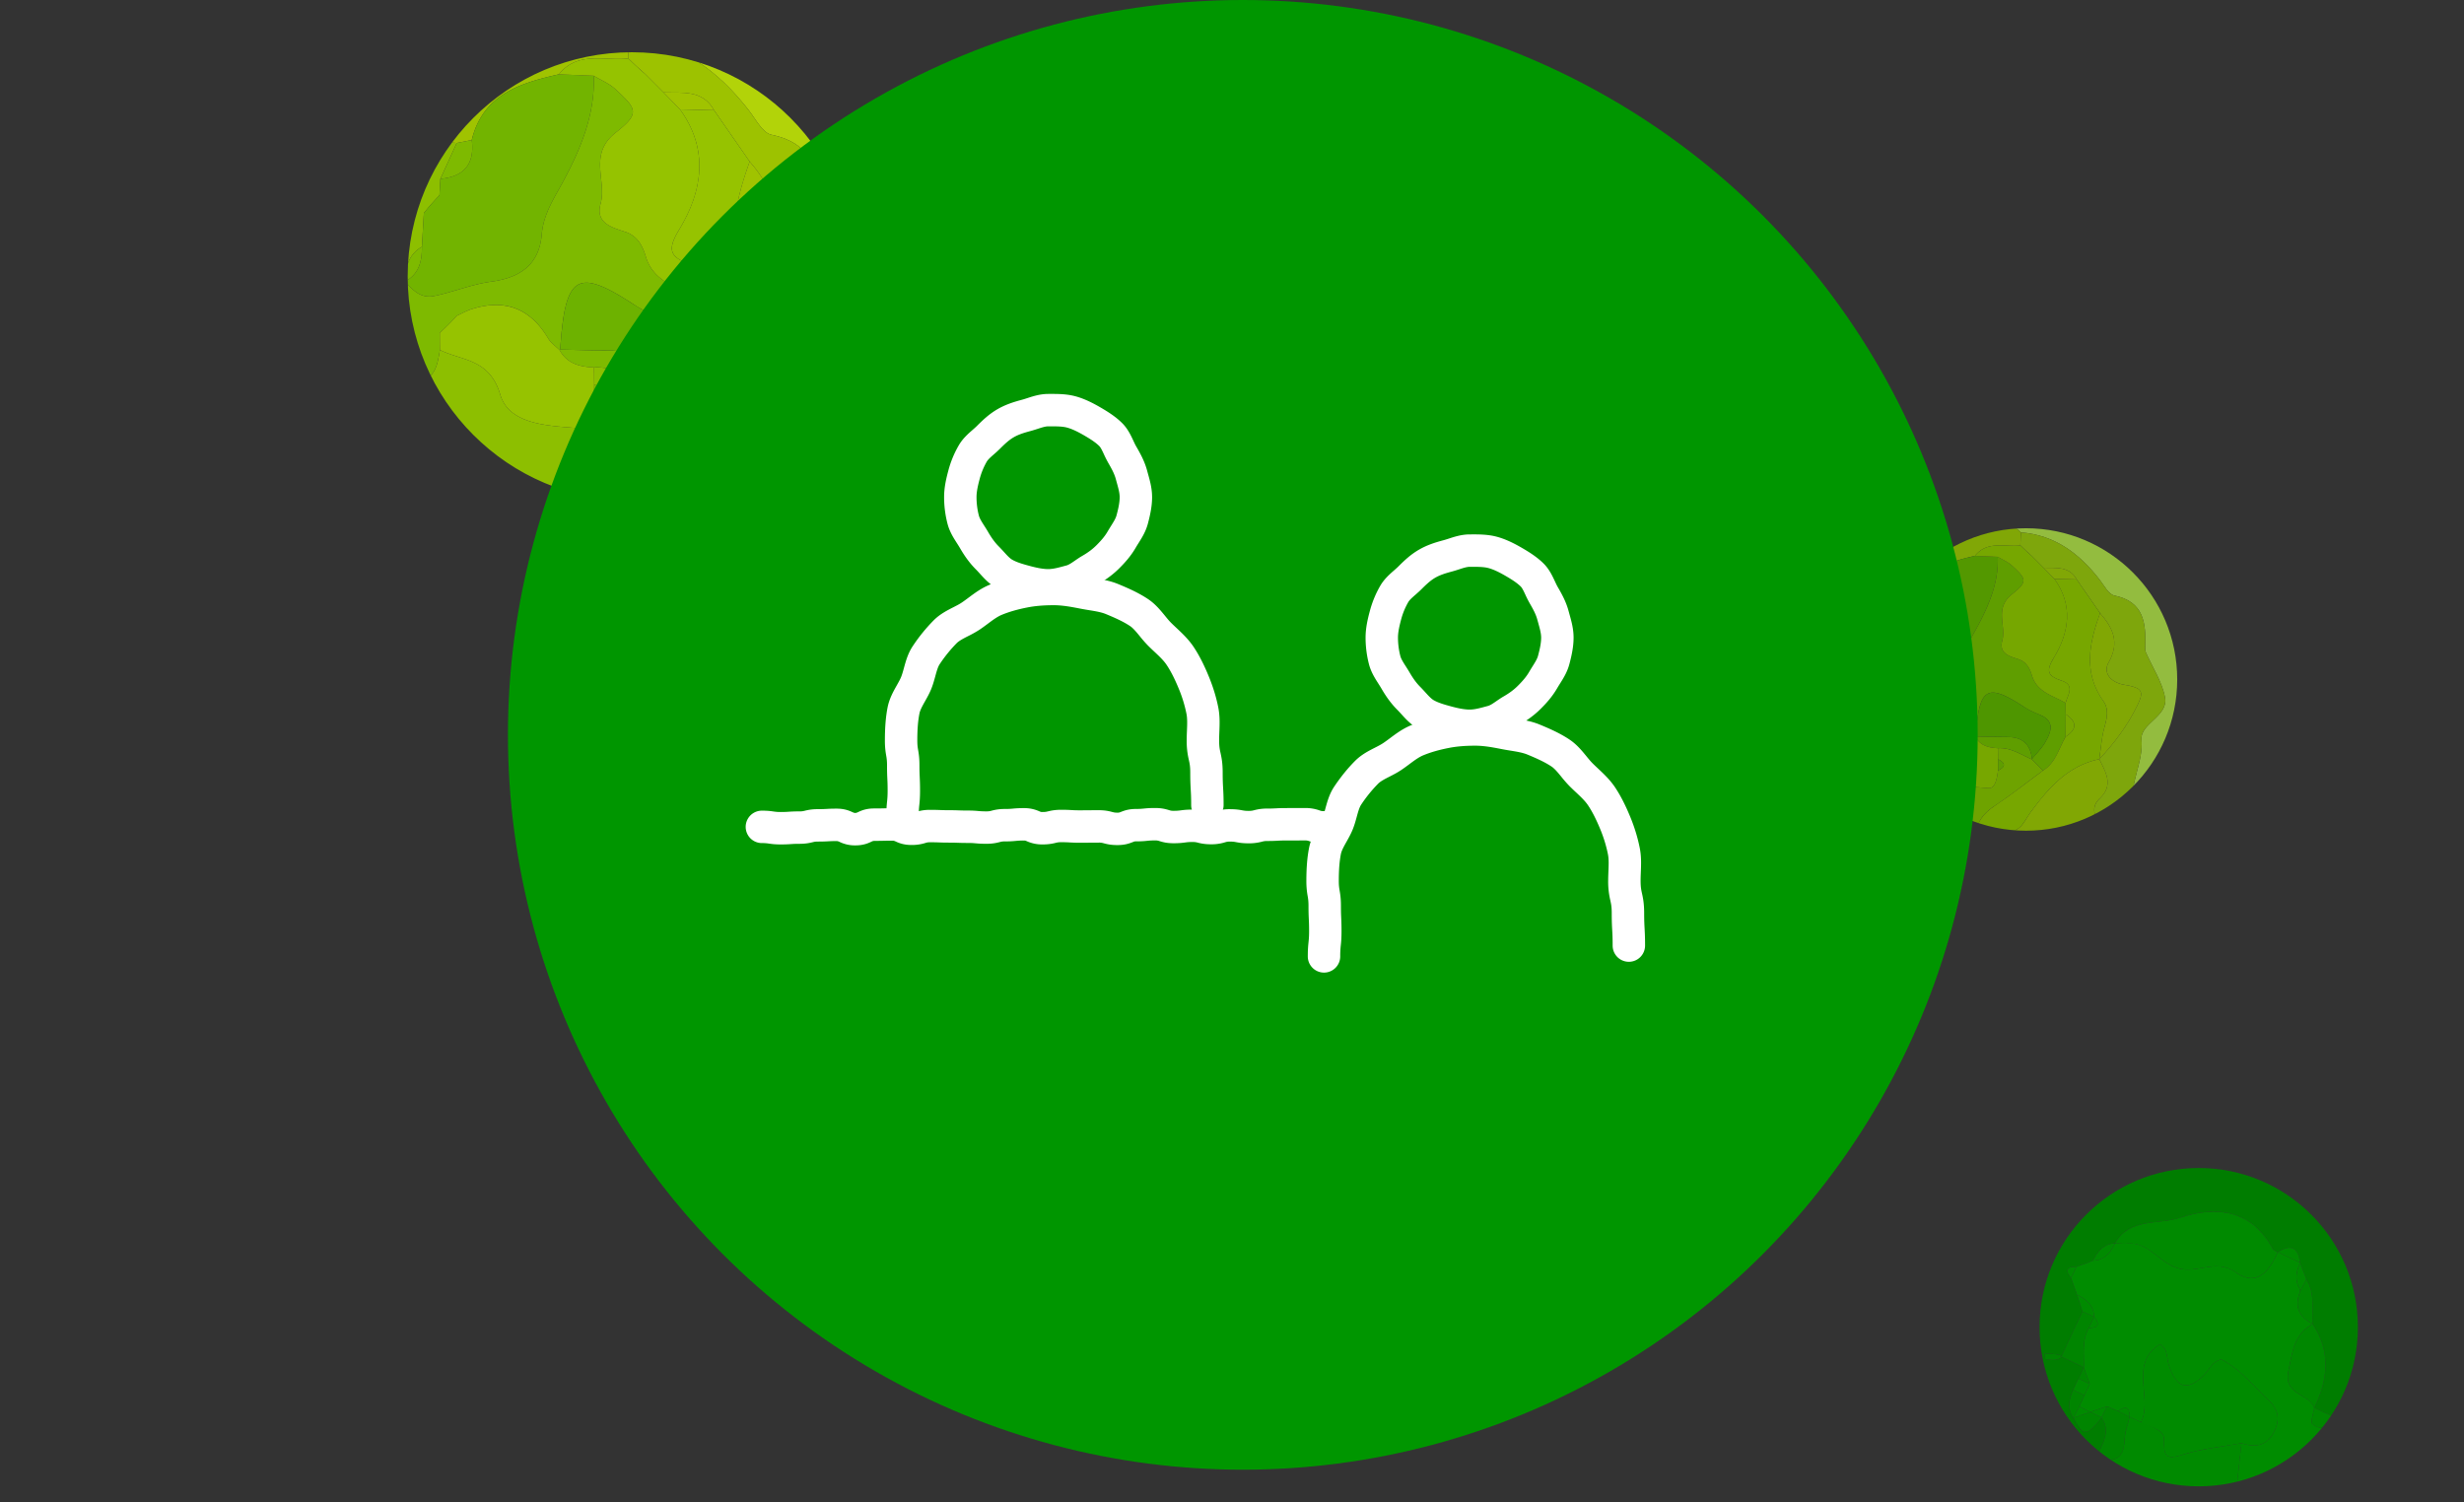 <svg id="_レイヤー_2" data-name="レイヤー 2" xmlns="http://www.w3.org/2000/svg" width="228" height="139.004" viewBox="0 0 228 139.004"><rect x="0" y="0" width="228" height="139.004" fill="#333333" stroke="none"/><defs><clipPath id="clippath"><circle class="cls-1" cx="58.468" cy="25.578" r="20.744"/></clipPath><clipPath id="clippath-1"><circle class="cls-1" cx="187.469" cy="62.876" r="13.994"/></clipPath><clipPath id="clippath-2"><circle class="cls-1" cx="203.453" cy="122.811" r="14.728"/></clipPath><style>.cls-1{fill:none}.cls-4{fill:#008c00}.cls-6{fill:#008a00}.cls-8{fill:#95c300}.cls-9{fill:#008700}.cls-10{fill:#7eba00}.cls-13{fill:#007d00}.cls-14{fill:#fff}.cls-15{fill:#a0c300}.cls-16{fill:#96c300}.cls-18{fill:#008500}.cls-19{fill:#5f9e00}.cls-20{fill:#77a700}.cls-25{fill:#81a706}.cls-28{fill:#76a700}</style></defs><g id="TOP"><g clip-path="url(#clippath)"><path class="cls-1" d="M52.836 46.177l.12-.043c-.034.006-.07.017-.103.025l-.017.018z"/><path d="M82.951 29.614c1.995-3.194-.33-6.575-1.487-9.755-.355-.983-.653-2.008-.795-3.039-.304-2.188-1.351-3.947-2.844-5.502-3.084-3.212-5.929-6.68-10.506-8.022-1.16-.34-2.078-1.507-3.106-2.295-2.289-.04-4.574-.113-6.86-.1-1.503.01-3.077-.146-4.295 1.07 1.651.74 3.736.077 5.146 1.593 4.806.375 8.255 3 11.097 6.659.636.817 1.267 2.078 2.085 2.246 4.18.87 4.454 3.88 4.357 7.212-.007.262-.023.552.077.782.928 2.134 2.302 4.176 2.713 6.4.481 2.622-3.51 3.675-3.317 5.893.281 3.271-1.674 6.072-1.196 9.238 5.744-2.093 6.252-8.087 8.931-12.38z" fill="#b2d309"/><path d="M51.803 46.478c.072-1.982 1.11-3.285 2.732-4.364 2.33-1.555 4.535-3.297 6.791-4.959l-1.59-1.58c-1.545-.67-2.97-1.69-4.771-1.571l.016 1.561c1.09.527 1.092 1.057 0 1.584-.146 1.025-.362 2.566-1.355 2.482-2.76-.236-6.494-.274-7.337-3.116-.99-3.332-3.5-3.11-5.583-4.13-.223 1.27-.378 2.685-2.004 2.844-.65.064-1.396-.365-2.017-.721-.232-.132.64-7.939.831-8.469h-.003c.013-1.306.275-2.489 1.529-3.203.058-1.038.12-2.079.18-3.12a20.37 20.37 0 011.44-1.638l.087-1.53h.003-.003l1.512-3.316-1.813-.168c-1.797 3.724-4.037 7.302-5.308 11.197-2.74 8.405-.604 13.302 4.542 17.517 3.058 2.505 6.22 4.706 10.24 5.298l1.881-.598zm.097-.028c.329-.071.64-.163.936-.273.007-.006.011-.013.016-.018-.315.073-.633.2-.952.291z" fill="#8dbf00"/><path d="M75.216 32.756c-.194-2.218 3.798-3.271 3.317-5.893-.411-2.224-1.785-4.267-2.713-6.4-.1-.23-.084-.52-.077-.782.097-3.333-.178-6.342-4.358-7.212-.817-.168-1.448-1.428-2.085-2.246-2.84-3.66-6.29-6.284-11.096-6.659l-.078 1.846h.003c-.003 0 .004-.013.004-.013.507.507 1.034.992 1.577 1.46.566.566 1.128 1.132 1.69 1.698 1.73.061 3.602-.285 4.675 1.645h-.003l3.297 4.752c1.816 2.091 2.812 4.121 1.183 7.011-.744 1.316.168 2.754 2.298 3.11 2.57.43 2.692.985 1.81 2.825-1.369 2.852-3.245 5.35-5.4 7.65.918 1.843 2.063 3.67.054 5.557-1.497 1.41-.401 2.822.055 4.225 1.975-.517 3.594-1.532 4.651-3.333v-.003c-.478-3.166 1.477-5.967 1.196-9.238z" fill="#9dc200"/><path class="cls-15" d="M69.314 41.105c2.008-1.887.864-3.714-.054-5.556 2.155-2.302 4.031-4.799 5.4-7.651.882-1.84.76-2.396-1.81-2.825-2.13-.356-3.042-1.794-2.299-3.11 1.63-2.89.634-4.92-1.183-7.011-1.503 4.199-2.418 8.352.472 12.415.79 1.11.517 2.38.15 3.676-.412 1.454-.502 2.998-.733 4.504-4.385.921-7.113 4.005-9.609 7.385-.455.62-.827 1.305-1.299 1.916-.76.986-2.563 1.377-5.02 1.258a1.605 1.605 0 00-.373.027c-.04.016-.08.03-.12.044-.296.11-.608.202-.936.273-.032.008-.064.021-.097.03v-.002c-.627.2-1.254.397-1.88.598 6.965 4.855 13.34 3.06 19.445-1.746-.455-1.403-1.551-2.815-.054-4.225zM42.261 13.232a51.75 51.75 0 001.39-.278c1.038-4.215 4.461-5.262 8.062-6.077.003-.001.007-.001.01-.003 1.744-2.185 4.215-1.212 6.403-1.464l.078-1.846c-1.41-1.516-3.495-.853-5.146-1.593-5.117 1.228-9.387 3.71-12.248 8.278l-.362 2.815c.605.055 1.209.113 1.814.168z"/><path d="M40.147 27.397c1.785-.366 3.504-1.093 5.298-1.332 2.693-.362 4.451-1.578 4.684-4.374.162-1.926 1.173-3.378 2.04-5.003 1.593-2.987 2.906-6.152 2.773-9.678-1.076-.042-2.15-.088-3.226-.13l.007-.006-.01.003c-3.601.815-7.024 1.862-8.062 6.077.281 2.206-.698 3.394-2.9 3.593l-.002.001-.088 1.53c-.507.52-.989 1.066-1.438 1.638a852.386 852.386 0 00-.181 3.12c.01 1.318-.259 2.498-1.53 3.203h.004c.666.866 1.497 1.59 2.631 1.357z" fill="#72b400"/><path class="cls-10" d="M64.51 32.388c.007-1.057.01-2.115.016-3.175-.01-.527-.02-1.057-.02-1.587-1.774-1.047-4.024-1.503-4.744-3.866-.31-1.028-.773-1.94-1.93-2.314-1.258-.407-2.748-.824-2.256-2.6.591-2.139-1.167-4.553 1.393-6.57 2.253-1.778 1.994-2.166-.023-4.025-.566-.52-1.328-.834-2.004-1.241.133 3.526-1.18 6.691-2.773 9.678-.867 1.626-1.878 3.077-2.04 5.004-.233 2.796-1.991 4.01-4.684 4.373-1.794.24-3.513.967-5.298 1.332-1.134.233-1.965-.492-2.63-1.358-.192.53-1.064 8.337-.832 8.469.621.356 1.368.785 2.017.72 1.626-.157 1.781-1.573 2.005-2.844a85.324 85.324 0 01-.013-1.583 19.549 19.549 0 001.57-1.578c.47-.213.918-.475 1.407-.627q4.59-1.455 7.056 2.725c.249.423.701.724 1.06 1.083.692 1.26 1.881 1.538 3.178 1.6 1.8-.12 3.226.902 4.77 1.57l1.591 1.581c1.794-1.102 2.218-3.112 3.184-4.767zm-8.188.041c-1.496.007-2.99-.051-4.486-.08.462-6.98 1.568-7.622 6.946-4.086.643.423 1.374.734 2.092 1.028 2.169.889 1.603 2.388.795 3.82-.498.883-1.257 1.613-1.9 2.412-.224-2.063-1.349-3.097-3.447-3.094z"/><path class="cls-16" d="M62.842 21.252c-1.212 1.99-.763 2.595 1.148 3.245 1.904.646.795 2.004.517 3.129 0 .53.01 1.06.02 1.587 1.619 1.067 1.603 2.127-.017 3.174-.966 1.655-1.39 3.666-3.184 4.768-2.256 1.662-4.46 3.404-6.791 4.959-1.623 1.08-2.66 2.382-2.731 4.364v.003c.032-.01.064-.023.097-.03.318-.093.636-.22.952-.292.033-.008.07-.02.103-.026.124-.022.249-.034.373-.027 2.457.12 4.26-.272 5.02-1.258.472-.61.844-1.296 1.3-1.916 2.495-3.38 5.223-6.464 9.608-7.385.231-1.506.322-3.05.732-4.504.369-1.296.64-2.567-.149-3.676-2.89-4.063-1.974-8.216-.471-12.415L66.072 10.2l-3.149-.078c2.693 3.724 2.088 7.567-.08 11.13z"/><path class="cls-16" d="M51.787 32.404c-.358-.36-.811-.66-1.06-1.083q-2.473-4.167-7.056-2.725c-.488.152-.938.414-1.406.627a19.581 19.581 0 01-1.571 1.577c0 .527.003 1.057.013 1.584 2.081 1.022 4.593.799 5.582 4.131.844 2.841 4.577 2.88 7.337 3.116.993.084 1.21-1.458 1.355-2.482a64.32 64.32 0 010-1.584l-.016-1.561c-1.296-.062-2.486-.34-3.178-1.6z"/><path class="cls-10" d="M43.651 12.954c-.462.1-.927.19-1.39.278L40.75 16.55l.003-.002c2.201-.199 3.18-1.387 2.9-3.593zm-4.609 9.882c-1.254.714-1.516 1.897-1.53 3.203 1.271-.705 1.54-1.884 1.53-3.203zm15.939 12.729a64.32 64.32 0 000 1.584c1.093-.527 1.09-1.057 0-1.584z"/><path class="cls-8" d="M51.723 6.874l-.007.006c1.077.042 2.15.088 3.226.13.676.407 1.439.72 2.004 1.241 2.017 1.859 2.276 2.247.023 4.024-2.56 2.017-.802 4.432-1.393 6.572-.492 1.775.999 2.192 2.256 2.599 1.157.375 1.62 1.286 1.93 2.314.72 2.363 2.97 2.819 4.745 3.866.278-1.125 1.387-2.482-.517-3.129-1.91-.65-2.36-1.254-1.148-3.245 2.17-3.562 2.774-7.406.081-11.13-.507-.523-1.015-1.043-1.522-1.567a794.145 794.145 0 00-1.691-1.697 29.314 29.314 0 01-1.577-1.461s-.007.013-.004.013h-.003c-2.188.252-4.66-.721-6.403 1.464z"/><path class="cls-15" d="M62.923 10.123l3.148.077h.004C65.002 8.27 63.13 8.616 61.4 8.555c.507.524 1.014 1.044 1.522 1.568z"/><path d="M61.669 33.112c.808-1.432 1.374-2.932-.795-3.821-.718-.294-1.449-.604-2.092-1.028-5.378-3.536-6.484-2.893-6.946 4.086 1.496.029 2.99.087 4.486.08 2.098-.003 3.223 1.032 3.446 3.094.643-.798 1.403-1.529 1.9-2.411z" fill="#6db200"/><path class="cls-8" d="M64.526 29.213l-.016 3.174c1.62-1.047 1.636-2.107.016-3.174z"/></g><g clip-path="url(#clippath-1)"><path class="cls-1" d="M183.477 77.222c.027-.01.053-.017.079-.028-.022.004-.046.011-.068.017l-.01.011z"/><path d="M203.236 66.356c1.308-2.096-.216-4.314-.976-6.4-.233-.646-.428-1.318-.521-1.995-.2-1.435-.887-2.589-1.867-3.61-2.023-2.107-3.89-4.383-6.892-5.263-.762-.223-1.364-.988-2.038-1.506-1.502-.025-3.001-.074-4.5-.066-.987.007-2.02-.095-2.82.703 1.084.485 2.452.05 3.377 1.045 3.154.246 5.416 1.968 7.28 4.369.418.536.832 1.364 1.369 1.474 2.742.57 2.922 2.545 2.858 4.731-.004.172-.014.363.051.514.609 1.4 1.51 2.74 1.78 4.199.316 1.72-2.304 2.411-2.176 3.866.184 2.146-1.099 3.984-.785 6.061 3.769-1.373 4.102-5.306 5.86-8.122z" fill="#93bc3f"/><path d="M182.8 77.42c.046-1.3.727-2.155 1.792-2.863 1.53-1.02 2.975-2.164 4.456-3.254l-1.044-1.037c-1.013-.439-1.949-1.109-3.13-1.03l.01 1.024c.715.346.718.693 0 1.04-.095.671-.237 1.683-.888 1.628-1.811-.155-4.26-.18-4.814-2.045-.65-2.186-2.297-2.04-3.663-2.71-.146.834-.248 1.762-1.315 1.866-.426.043-.916-.24-1.323-.473-.153-.086.42-5.208.545-5.556h-.002c.008-.857.18-1.633 1.003-2.102.038-.68.078-1.363.119-2.046.294-.376.61-.734.943-1.076l.058-1.003h.002-.002l.992-2.176-1.19-.11c-1.179 2.443-2.648 4.791-3.482 7.347-1.798 5.514-.397 8.727 2.98 11.492 2.006 1.644 4.08 3.088 6.719 3.476.41-.131.822-.26 1.234-.392zm.063-.018a4.5 4.5 0 00.614-.18l.011-.011c-.207.048-.416.13-.625.19z" fill="#6ea300"/><path d="M198.16 68.417c-.127-1.455 2.493-2.146 2.177-3.866-.27-1.46-1.171-2.8-1.78-4.2-.065-.15-.055-.34-.05-.513.063-2.186-.117-4.16-2.86-4.731-.536-.11-.95-.937-1.367-1.474-1.865-2.4-4.127-4.123-7.28-4.369l-.052 1.211h.002c-.002 0 .003-.009.003-.009.332.333.678.652 1.034.96.371.37.74.741 1.11 1.112 1.134.04 2.362-.186 3.066 1.08h-.002l2.163 3.117c1.192 1.373 1.845 2.705.776 4.6-.487.864.11 1.807 1.508 2.04 1.686.283 1.767.648 1.188 1.854-.898 1.872-2.13 3.51-3.543 5.02.602 1.21 1.353 2.407.035 3.646-.982.925-.263 1.851.036 2.772 1.296-.34 2.359-1.006 3.052-2.187v-.002c-.314-2.077.97-3.915.785-6.061z" fill="#7ea60c"/><path d="M194.288 73.895c1.318-1.238.567-2.437-.035-3.646 1.414-1.51 2.645-3.148 3.543-5.02.579-1.206.498-1.571-1.188-1.853-1.397-.233-1.995-1.177-1.508-2.04 1.07-1.896.416-3.228-.776-4.6-.986 2.755-1.586 5.48.31 8.146.517.727.34 1.56.097 2.411-.269.954-.328 1.967-.48 2.955-2.877.605-4.667 2.628-6.304 4.845-.3.407-.543.857-.853 1.258-.498.647-1.682.903-3.293.825a1.06 1.06 0 00-.245.018l-.079.028a4.5 4.5 0 01-.614.18c-.02.005-.042.013-.063.02v-.002c-.412.131-.823.26-1.235.392 4.57 3.185 8.753 2.008 12.76-1.145-.3-.92-1.019-1.847-.037-2.772z" fill="#81a704"/><path class="cls-25" d="M176.54 55.608a35 35 0 00.911-.183c.681-2.765 2.927-3.453 5.29-3.987l.006-.002c1.144-1.434 2.765-.795 4.201-.96l.051-1.212c-.925-.994-2.293-.56-3.376-1.045-3.357.806-6.159 2.434-8.036 5.43l-.237 1.848 1.19.11z"/><path d="M175.152 64.9c1.171-.239 2.3-.716 3.476-.873 1.767-.238 2.92-1.035 3.073-2.87.106-1.263.77-2.216 1.339-3.282 1.045-1.96 1.906-4.036 1.82-6.35l-2.117-.085c0-.002.003-.003.004-.004l-.006.002c-2.363.534-4.609 1.222-5.29 3.987.185 1.448-.458 2.227-1.902 2.357l-.002.002-.057 1.003c-.333.341-.65.7-.944 1.075l-.119 2.046c.006.866-.17 1.64-1.003 2.102h.002c.437.569.982 1.044 1.726.89z" fill="#539800"/><path class="cls-19" d="M191.137 68.175l.01-2.082a56.252 56.252 0 01-.012-1.042c-1.165-.687-2.64-.986-3.114-2.536-.203-.675-.507-1.273-1.266-1.519-.825-.267-1.802-.54-1.48-1.705.388-1.404-.766-2.988.914-4.311 1.478-1.167 1.309-1.421-.015-2.64-.371-.342-.872-.548-1.315-.815.087 2.314-.774 4.39-1.82 6.35-.568 1.066-1.232 2.019-1.338 3.283-.153 1.834-1.306 2.631-3.073 2.87-1.177.156-2.305.633-3.476.873-.744.153-1.29-.323-1.726-.89-.125.347-.698 5.469-.545 5.556.407.233.897.515 1.323.473 1.067-.104 1.169-1.033 1.315-1.867a56.24 56.24 0 01-.008-1.039c.362-.327.708-.67 1.03-1.035.308-.14.603-.312.923-.411q3.011-.955 4.63 1.787c.163.278.46.476.695.711.454.827 1.234 1.01 2.085 1.05 1.181-.079 2.116.591 3.13 1.03l1.044 1.037c1.177-.723 1.454-2.042 2.089-3.128zm-5.372.028c-.982.004-1.962-.034-2.944-.053.303-4.579 1.029-5.001 4.558-2.68.422.277.901.48 1.372.673 1.423.584 1.052 1.568.521 2.507-.326.58-.824 1.059-1.246 1.582-.147-1.353-.885-2.031-2.261-2.03z"/><path class="cls-20" d="M190.042 60.87c-.795 1.306-.5 1.702.753 2.128 1.25.424.522 1.315.34 2.053 0 .348.006.696.012 1.041 1.063.7 1.052 1.396-.01 2.083-.634 1.086-.912 2.405-2.09 3.128-1.48 1.09-2.926 2.234-4.455 3.254-1.065.708-1.746 1.563-1.792 2.863v.002c.021-.006.042-.015.063-.02.21-.06.418-.143.625-.191.022-.005.046-.013.068-.017.082-.015.163-.022.245-.018 1.612.078 2.795-.178 3.293-.825.31-.4.554-.85.853-1.258 1.637-2.217 3.427-4.24 6.304-4.845.152-.988.211-2 .48-2.955.242-.85.42-1.684-.097-2.411-1.896-2.666-1.296-5.391-.31-8.146-.72-1.04-1.442-2.078-2.163-3.118l-2.066-.05c1.767 2.443 1.37 4.964-.053 7.301z"/><path class="cls-20" d="M182.79 68.186c-.236-.236-.533-.433-.696-.71q-1.623-2.734-4.63-1.788c-.32.1-.615.271-.923.411-.322.365-.668.708-1.03 1.035 0 .346.002.693.008 1.04 1.366.67 3.014.523 3.663 2.71.553 1.864 3.003 1.89 4.814 2.044.651.055.793-.957.889-1.629a42.856 42.856 0 010-1.04c-.005-.34-.007-.682-.01-1.023-.851-.04-1.632-.223-2.086-1.05z"/><path class="cls-19" d="M177.451 55.425a35 35 0 01-.912.182l-.992 2.176h.002c1.444-.131 2.087-.91 1.902-2.358zm-3.024 6.483c-.823.469-.995 1.245-1.003 2.102.833-.462 1.01-1.236 1.003-2.102zm10.458 8.352c-.005.348-.005.694 0 1.04.717-.346.714-.694 0-1.04z"/><path class="cls-28" d="M182.747 51.436l-.004.004 2.116.085c.443.267.944.473 1.315.814 1.324 1.22 1.493 1.474.015 2.64-1.68 1.324-.526 2.908-.914 4.312-.322 1.165.655 1.438 1.48 1.705.76.246 1.063.844 1.266 1.519.473 1.55 1.95 1.849 3.114 2.536.182-.738.91-1.629-.34-2.053-1.253-.426-1.548-.823-.753-2.129 1.423-2.337 1.82-4.859.053-7.302-.332-.344-.665-.685-.998-1.029l-1.11-1.113a19.213 19.213 0 01-1.035-.958s-.004.008-.002.008h-.002c-1.436.166-3.057-.473-4.201.96z"/><path class="cls-25" d="M190.095 53.567l2.066.051h.002c-.704-1.266-1.932-1.04-3.066-1.08l.999 1.03z"/><path d="M189.273 68.65c.53-.94.9-1.923-.522-2.507-.47-.192-.95-.396-1.372-.674-3.53-2.32-4.255-1.898-4.558 2.68.982.02 1.962.058 2.944.054 1.376-.002 2.114.676 2.26 2.03.423-.524.92-1.004 1.247-1.583z" fill="#4e9600"/><path class="cls-28" d="M191.147 66.093l-.01 2.082c1.062-.687 1.073-1.382.01-2.082z"/></g><circle cx="115" cy="68" r="68" fill="#009600"/><path class="cls-14" d="M97 55.66c-.9 0-1.76-.197-2.483-.39-.786-.21-1.616-.452-2.362-.883-.636-.368-1.088-.866-1.486-1.305-.12-.133-.24-.265-.363-.389-.54-.54-1.01-1.168-1.476-1.975-.085-.145-.178-.29-.27-.435-.321-.5-.685-1.067-.877-1.788A9.797 9.797 0 0187.36 46c0-.912.205-1.756.398-2.476.217-.812.539-1.59.956-2.31.365-.632.873-1.076 1.281-1.433.14-.123.281-.245.412-.375.534-.535 1.121-1.094 1.894-1.542.715-.413 1.43-.65 2.284-.878.166-.045.33-.099.495-.153.523-.17 1.173-.381 1.92-.381h.131c.733-.003 1.558-.002 2.369.214.892.239 1.7.67 2.303 1.02.698.404 1.43.862 2.04 1.472.513.514.798 1.126 1.028 1.619.084.18.165.36.262.527.404.698.786 1.396 1.013 2.246l.088.32c.175.623.372 1.329.372 2.13 0 .876-.19 1.704-.393 2.468-.194.725-.551 1.293-.866 1.794-.086.137-.172.273-.253.413-.468.809-1.03 1.416-1.516 1.903-.55.55-1.165 1.013-1.936 1.46-.16.092-.314.2-.468.307-.442.305-.992.684-1.704.875l-.196.052c-.67.182-1.43.388-2.274.388zm.267-16.209H97c-.271 0-.605.11-.99.235-.218.07-.433.14-.65.198-.642.172-1.126.328-1.556.577-.459.265-.866.656-1.276 1.066a11.28 11.28 0 01-.558.512c-.279.244-.542.474-.66.677a6.619 6.619 0 00-.654 1.583c-.143.536-.296 1.153-.296 1.701 0 .584.076 1.179.221 1.72.072.27.282.598.504.945.118.184.235.367.341.551.333.575.65 1.006 1.001 1.356.157.157.31.325.464.494.275.304.535.59.767.724.429.249 1.018.417 1.634.582.534.143 1.155.289 1.708.289.444 0 .952-.138 1.489-.284l.206-.055c.21-.056.485-.246.775-.446.22-.152.44-.302.67-.435.546-.316.952-.62 1.317-.984.502-.502.803-.874 1.04-1.284.1-.17.205-.339.31-.507.231-.368.43-.685.507-.972.142-.528.292-1.138.292-1.694 0-.389-.127-.841-.26-1.32l-.098-.355c-.133-.497-.401-.982-.712-1.519a9.82 9.82 0 01-.385-.762c-.143-.307-.29-.625-.43-.765-.365-.365-.899-.695-1.42-.997-.444-.256-1.023-.57-1.575-.717-.397-.106-.91-.113-1.459-.113z"/><path class="cls-14" d="M83.514 77a1.5 1.5 0 01-1.5-1.5c0-.66.036-1.01.068-1.319.026-.253.052-.506.052-1.012 0-.548-.013-.823-.026-1.097-.014-.31-.029-.619-.029-1.238 0-.457-.034-.66-.077-.916a7.466 7.466 0 01-.12-1.418c0-1.211.08-2.182.252-3.055.16-.8.524-1.45.847-2.023.143-.256.29-.509.399-.772.1-.243.182-.54.268-.855.173-.629.368-1.342.814-2.009a15.827 15.827 0 011.938-2.388c.567-.567 1.228-.905 1.811-1.203.266-.136.535-.27.778-.432.215-.144.423-.3.632-.456.546-.407 1.165-.869 1.923-1.183.854-.355 1.812-.634 2.928-.855.903-.178 1.894-.265 3.028-.265 1.065 0 2.07.181 3.008.366.24.048.483.087.725.126.698.113 1.49.24 2.252.558.864.357 1.86.79 2.746 1.383.667.446 1.14 1.025 1.56 1.536.186.228.37.458.575.662.165.165.336.326.508.486.515.485 1.1 1.034 1.567 1.731.493.736.937 1.597 1.397 2.71.402.966.702 1.946.893 2.91.157.795.127 1.54.098 2.26-.01.255-.02.51-.02.768 0 .587.056.848.13 1.179.088.405.198.908.198 1.821 0 .708.02 1.062.04 1.416.022.396.045.792.045 1.584a1.5 1.5 0 11-3 0c0-.708-.02-1.062-.04-1.416-.022-.396-.045-.792-.045-1.584 0-.587-.057-.848-.13-1.178a7.505 7.505 0 01-.199-1.822c0-.298.011-.593.024-.887.022-.572.044-1.112-.045-1.559a12.38 12.38 0 00-.72-2.344c-.383-.926-.739-1.621-1.12-2.189-.276-.413-.689-.802-1.127-1.213a25.29 25.29 0 01-.576-.552 11.87 11.87 0 01-.775-.883c-.314-.383-.61-.745-.907-.944-.659-.44-1.46-.787-2.226-1.104-.44-.183-.994-.272-1.582-.367a24.53 24.53 0 01-.828-.145c-.825-.163-1.63-.31-2.426-.31-.936 0-1.737.069-2.446.21-.92.181-1.691.404-2.36.682-.414.171-.834.485-1.279.816-.25.187-.5.373-.757.545a10.49 10.49 0 01-1.082.61c-.423.217-.822.421-1.055.654a13.013 13.013 0 00-1.566 1.935c-.175.261-.29.685-.413 1.133-.102.372-.218.794-.39 1.211-.167.4-.365.753-.557 1.093-.232.414-.452.805-.517 1.135-.134.676-.197 1.462-.197 2.473 0 .458.035.66.078.917.054.315.12.708.12 1.417 0 .55.013.823.026 1.098.014.31.029.619.029 1.237 0 .66-.036 1.01-.068 1.319a8.492 8.492 0 00-.052 1.012 1.5 1.5 0 01-1.5 1.5zM136 68.66c-.901 0-1.76-.197-2.483-.39-.786-.21-1.618-.452-2.362-.883-.636-.368-1.089-.867-1.487-1.307-.12-.132-.24-.264-.362-.387-.535-.533-1.018-1.18-1.477-1.975-.083-.144-.176-.288-.268-.433-.32-.5-.684-1.068-.878-1.788A9.813 9.813 0 01126.36 59c0-.91.206-1.755.399-2.476.216-.81.538-1.586.955-2.31.366-.632.873-1.075 1.281-1.432.14-.123.281-.245.411-.375.537-.537 1.125-1.097 1.897-1.543.714-.413 1.428-.65 2.283-.878.165-.044.329-.098.495-.152.522-.17 1.173-.382 1.92-.382h.132c.721-.005 1.557-.002 2.368.215.893.239 1.7.67 2.303 1.018.699.405 1.43.863 2.04 1.472.513.515.798 1.129 1.028 1.62.084.18.165.36.261.528.405.697.787 1.395 1.014 2.245l.088.319c.174.623.372 1.33.372 2.131 0 .876-.19 1.704-.393 2.468-.195.727-.552 1.295-.868 1.797-.086.136-.172.272-.252.41-.47.812-1.03 1.418-1.517 1.904-.547.547-1.161 1.011-1.934 1.459-.16.093-.314.2-.469.307-.441.305-.992.685-1.705.875l-.192.052c-.672.182-1.432.389-2.277.389zm.267-16.209H136c-.272 0-.606.11-.991.235-.217.07-.433.14-.649.198-.641.172-1.126.328-1.556.577-.457.264-.865.656-1.277 1.067-.176.176-.367.344-.557.511-.28.244-.542.475-.66.678a6.654 6.654 0 00-.654 1.582c-.143.537-.297 1.155-.297 1.7 0 .582.077 1.177.222 1.723.072.269.283.597.506.945.117.183.232.365.339.548.332.575.65 1.005 1.002 1.356.157.159.31.326.462.494.276.304.536.59.768.725.43.248 1.018.417 1.634.582.533.143 1.154.289 1.708.289.444 0 .952-.138 1.49-.284l.204-.055c.211-.057.486-.246.776-.447.22-.152.441-.302.67-.434.546-.317.952-.62 1.315-.984.496-.495.808-.879 1.043-1.285a17.4 17.4 0 01.308-.504c.231-.368.431-.686.509-.975.141-.528.292-1.138.292-1.693 0-.39-.127-.843-.261-1.323l-.098-.352c-.133-.497-.4-.981-.712-1.519a9.909 9.909 0 01-.385-.763c-.143-.307-.29-.625-.43-.765-.365-.364-.899-.694-1.421-.996-.443-.256-1.022-.57-1.574-.717-.398-.106-.91-.114-1.46-.114z"/><path class="cls-14" d="M122.514 90a1.5 1.5 0 01-1.5-1.5c0-.66.036-1.01.068-1.32.026-.252.052-.505.052-1.01 0-.55-.013-.824-.026-1.098-.014-.31-.029-.619-.029-1.238 0-.457-.034-.66-.078-.917a7.545 7.545 0 01-.119-1.417c0-1.214.08-2.185.252-3.055.16-.8.523-1.449.845-2.02.144-.257.29-.51.4-.774.102-.244.183-.541.269-.856.173-.629.368-1.342.813-2.008.609-.908 1.26-1.71 1.939-2.389.567-.567 1.228-.905 1.811-1.203.267-.136.534-.27.778-.432.215-.144.424-.3.634-.457.545-.407 1.163-.868 1.922-1.183.855-.354 1.812-.633 2.927-.854.903-.178 1.894-.265 3.028-.265 1.067 0 2.072.181 3.01.366.24.048.482.087.725.126.697.113 1.488.241 2.25.558.863.357 1.86.789 2.746 1.383.669.447 1.142 1.027 1.561 1.538.187.228.371.457.574.66.165.165.335.325.506.485.517.485 1.102 1.034 1.57 1.732.492.737.936 1.597 1.397 2.708.402.972.702 1.952.892 2.913.157.794.128 1.54.098 2.26-.01.254-.02.51-.02.767 0 .588.057.848.13 1.179.089.405.199.909.199 1.821 0 .708.02 1.062.04 1.416.021.396.044.792.044 1.584a1.5 1.5 0 01-3 0c0-.708-.02-1.062-.04-1.416-.022-.396-.044-.792-.044-1.584 0-.587-.058-.848-.13-1.178a7.505 7.505 0 01-.2-1.822c0-.297.013-.592.024-.886.023-.572.044-1.112-.045-1.56a12.477 12.477 0 00-.72-2.345c-.383-.924-.739-1.62-1.12-2.188-.276-.413-.69-.802-1.128-1.213a27.188 27.188 0 01-.574-.551 11.792 11.792 0 01-.774-.882c-.314-.384-.611-.746-.908-.945-.66-.442-1.495-.802-2.227-1.105-.44-.183-.994-.272-1.58-.367-.278-.045-.554-.09-.829-.145-.825-.163-1.63-.31-2.427-.31-.936 0-1.736.069-2.446.21-.919.18-1.69.404-2.36.682-.413.171-.833.484-1.277.815-.25.187-.502.374-.76.546-.364.244-.745.439-1.08.61-.424.217-.824.421-1.056.654a12.83 12.83 0 00-1.567 1.936c-.174.26-.29.684-.413 1.132-.101.372-.218.794-.39 1.212-.166.4-.365.753-.557 1.095-.232.413-.451.803-.517 1.133-.133.672-.195 1.458-.195 2.472 0 .458.034.66.078.917.053.316.12.708.12 1.418 0 .548.012.823.025 1.097.014.31.029.619.029 1.237 0 .66-.036 1.01-.068 1.32a8.458 8.458 0 00-.052 1.011 1.5 1.5 0 01-1.5 1.5z"/><path class="cls-14" d="M79.147 78.229a3.246 3.246 0 01-1.495-.34q-.132-.06-.233-.06c-.39 0-.586.01-.782.021-.236.013-.472.026-.945.026-.255 0-.343.021-.516.063-.255.06-.604.144-1.213.144-.383 0-.574.012-.766.025-.24.016-.482.032-.964.032-.54 0-.84-.044-1.08-.078a3.89 3.89 0 00-.653-.047 1.5 1.5 0 110-3c.541 0 .84.043 1.081.078.163.023.326.047.652.047.383 0 .575-.013.767-.026.24-.016.482-.031.964-.031.255 0 .342-.021.516-.063.255-.06.603-.144 1.212-.144.39 0 .586-.01.781-.021.237-.013.473-.026.946-.026.763 0 1.22.212 1.494.339q.133.061.234.061c.14-.02.175-.042.212-.06.277-.133.741-.358 1.517-.358.416 0 .623-.004.831-.009.225-.005.45-.01.9-.01.763 0 1.22.21 1.495.337q.134.062.239.062c.22 0 .282-.018.447-.067a4.14 4.14 0 011.284-.184c.46 0 .691.009.922.017.202.008.404.016.808.016.46 0 .69.008.919.016.203.007.406.015.811.015.5 0 .75.022.999.044.183.016.367.032.735.032.246 0 .324-.02.497-.064a4.49 4.49 0 011.236-.156c.363 0 .545-.017.727-.034.251-.023.502-.046 1.005-.046a3.41 3.41 0 011.443.295c.153.064.156.065.29.065.257 0 .345-.02.52-.062.255-.06.605-.144 1.214-.144.476 0 .713.014.951.027.195.011.391.022.782.022l.85-.005c.222-.003.443-.005.885-.005.58 0 .92.077 1.248.163.169.044.246.065.486.065.148 0 .16-.006.315-.067.354-.14.756-.277 1.42-.277.359 0 .538-.019.717-.037.255-.025.509-.051 1.018-.051.605 0 .96.092 1.3.195.165.05.22.067.43.067.335 0 .503-.023.67-.045.238-.032.533-.07 1.067-.07a4.6 4.6 0 011.222.148 1.7 1.7 0 00.51.063c.224 0 .287-.018.455-.066a4.172 4.172 0 011.28-.183c.572 0 .887.058 1.14.104.181.033.3.055.598.055.251 0 .331-.02.507-.063a4.546 4.546 0 011.229-.152c.393 0 .59-.011.788-.022.237-.012.475-.025.95-.025l1.742-.004a3.87 3.87 0 011.342.22.952.952 0 00.4.068 1.5 1.5 0 010 3 3.87 3.87 0 01-1.342-.22.952.952 0 00-.4-.068l-1.741.004c-.395 0-.592.01-.79.021-.237.013-.475.026-.95.026-.25 0-.33.02-.505.063a4.548 4.548 0 01-1.23.152c-.57 0-.885-.057-1.139-.104-.18-.033-.3-.055-.598-.055-.223 0-.286.018-.455.066a4.172 4.172 0 01-1.28.183c-.614 0-.966-.086-1.223-.149a1.7 1.7 0 00-.51-.063c-.336 0-.503.022-.671.045-.237.031-.533.07-1.066.07-.604 0-.96-.092-1.3-.195a1.124 1.124 0 00-.43-.066c-.358 0-.537.018-.716.036-.255.026-.51.051-1.019.051-.147 0-.16.006-.315.067-.354.14-.755.277-1.42.277-.58 0-.92-.077-1.248-.162a1.48 1.48 0 00-.486-.065l-.85.005a63.26 63.26 0 01-.885.005 14 14 0 01-.95-.027 11.933 11.933 0 00-.783-.022c-.258 0-.346.02-.521.063a4.7 4.7 0 01-1.214.143 3.415 3.415 0 01-1.442-.295c-.154-.064-.157-.066-.29-.066a6.67 6.67 0 00-.727.034 9.131 9.131 0 01-1.005.047c-.246 0-.325.02-.497.064-.26.066-.616.156-1.236.156-.5 0-.75-.022-.999-.044a7.105 7.105 0 00-.735-.032c-.46 0-.69-.009-.919-.017-.203-.007-.405-.014-.811-.014-.462 0-.692-.01-.923-.018a17.83 17.83 0 00-.807-.015c-.22 0-.282.018-.448.066a4.139 4.139 0 01-1.283.185c-.762 0-1.22-.211-1.494-.338q-.135-.062-.24-.062c-.415 0-.622.005-.83.01-.226.005-.45.01-.901.01-.14.02-.175.042-.212.06-.278.134-.742.358-1.517.358z"/><g clip-path="url(#clippath-2)"><path class="cls-1" d="M199.754 132.373a6.053 6.053 0 01-1.402-.628l.038-.003c.447.208.982.377 1.364.631z"/><path class="cls-13" d="M194.467 131.146l.008.032-.01-.028.002-.004zm-8.017-2.421v.002-.002z"/><path class="cls-13" d="M215.159 112.693c-2.883-1.917-5.458-4.243-8.823-5.4-4.471-1.54-8.697-.899-12.806 1.16a31.07 31.07 0 00-2.994 1.741c-1.849 1.204-3.256 2.684-3.201 5.123.033 1.53-.858 2.988-.43 4.565.413 2.986.584 5.963-.42 8.882.581.668 1.166 1.337 1.75 2.002.86.419 1.55.97 1.584 2.03.053 1.06.77 1.603 1.599 2.056l2.095.98c.17-.342.342-.683.515-1.024.48-1.17 1.324-2.292.447-3.63-1.44 1.757-1.682 1.759-2.605.028-.63-.854-.43-1.72-.039-2.59h-.001l.498-1.045h.002l.492-1.044-2.084-1 1.957-4.17a371.89 371.89 0 00-.498-1.557l.003.002-.002-.004h-.002c-.18-.515-.358-1.03-.555-1.54-.573-.705-.403-1.049.502-1.038v-.002c.517-.175 1.033-.349 1.533-.566.425-.853.983-1.541 2.032-1.602h.003l.004-.004c1.364-2.386 4.024-1.688 6.048-2.367 3.35-1.124 6.59-.715 8.544 2.894.078.144.306.206.465.305l.006-.01c1.203-.765 1.886-.442 2.047.977l.001.004.583 1.531c.825 1.29.496 2.741.579 4.136 1.706 2.556 1.431 5.148.15 7.764l.004.002c.686.312 1.37.625 2.056.94l.003-.001c.186-.314.365-.633.536-.956a11.75 11.75 0 001.473-.647c.197-.308.388-.621.571-.939l2.003-4.211c.272-4.949-1.269-8.878-5.625-11.775zm-24.876 13.116c-.316.086-.687.009-1.023-.05-.05-.012-.047-.326-.07-.498.35.018.703.014 1.048.063.652.092.678.314.045.484z"/><path class="cls-4" d="M207.406 133.547c1.525.51 2.622.103 3.2-1.468.382-1.039.048-1.83-.726-2.55-1.397-1.301-2.58-2.845-4.333-3.731-.853.164-1.109.972-1.642 1.485-1.524 1.465-2.488 1.177-3.209-.942-.233-.68-.064-1.514-.836-1.963-2.9 1.85-.63 4.944-1.743 7.225l-1.054-.495v.001c.005-.897-.356-1.059-1.063-.53-.342-.15-.685-.298-1.033-.44l.001-.002c-.516.174-1.032.345-1.548.516a30.414 30.414 0 01-1.014-.507l.47-1.032.498-1.044c-.184-.514-.369-1.027-.552-1.543.03-1.229-.192-2.489.46-3.64.877-.01 1.056-.347.489-1.038v-.002c-.035-1.058-.723-1.612-1.57-2.045l-.002-.004-.003-.001c-.18-.514-.358-1.03-.555-1.54.173-.342.34-.689.502-1.037l.001-.002c.516-.175 1.033-.35 1.532-.566 1.073-.031 1.622-.73 2.037-1.603h-.005.003l.005-.003c.381.015.768.072 1.145.037 2.096-.192 3.008 2.019 5.027 2.356 1.673.279 3.271-.914 4.982.292 1.993 1.403 3.113-.133 3.903-1.853l.006-.01 2.047.977v.003c-.356.804-.496 1.603-.058 2.395.015.1.044.173.096.198-.585 1.376-.205 2.399 1.124 3.075-1.734.947-1.86 2.605-2.235 4.335-.49 2.268 1.92 2.084 2.385 3.429l.004.002c-.07.512-.386 1.299-.172 1.487.883.782 1.573.036 2.231-.546l-.003-.002h.003c.186-.314.365-.633.536-.956.506-.182.996-.397 1.473-.647.197-.308.388-.622.571-.94.352.148.7.303 1.044.465-.1.365-.085.848-.32 1.075-3.568 3.464-7.146 6.934-12.53 7.278v-.002l.431-3.947z"/><path class="cls-4" d="M198.352 131.745c-.079-.049-.158-.09-.235-.142.083.05.177.094.273.139-.013.001-.025 0-.037.003z"/><path class="cls-6" d="M186.484 128.764c.582.668 1.167 1.337 1.751 2.002.06 1.042.753 1.592 1.584 2.03.053 1.06.77 1.603 1.599 2.056.212 1.366.904 1.706 2.095.98.17-.342.342-.683.515-1.024 1.508.546 2.497.32 2.564-1.572.026-.714.306-1.418.471-2.128l1.054.495c.077.053.202-.002.28.046.454.277.863.38 1.357.724.29.192.49.435.488.785-.013 1.498.064 1.995 1.742 1.454 1.741-.563 3.61-.726 5.422-1.065-.143 1.316-.288 2.633-.43 3.946l-.002.001c-4.854 2.327-9.722 1.674-14.564-.003-2.289-.79-3.778-2.556-5.14-4.476-.95-1.34-1.519-2.672-.82-4.288v-.001l.019.02.012.026.003-.008z"/><path class="cls-18" d="M186.482 128.772l-.013-.025c-1.874-3.052-1.217-5.983.436-8.865.413 2.986.584 5.963-.42 8.882l-.003.008z"/><path class="cls-9" d="M218.781 128.679l2.003-4.211c.701 1.768.068 3.262-.96 4.675a26.436 26.436 0 00-1.043-.464z"/><path class="cls-6" d="M206.87 117.73c-1.711-1.205-3.31-.012-4.982-.291-2.02-.337-2.931-2.548-5.027-2.356-.377.035-.764-.022-1.146-.037 1.364-2.386 4.024-1.688 6.048-2.367 3.35-1.124 6.59-.716 8.544 2.894.078.144.306.206.465.305-.79 1.72-1.91 3.256-3.903 1.853z"/><path class="cls-9" d="M211.752 126.851c.376-1.73.501-3.388 2.236-4.335 1.706 2.556 1.431 5.148.15 7.764-.465-1.345-2.876-1.161-2.386-3.429z"/><path class="cls-18" d="M194.967 130.139c.347.142.69.29 1.033.44l1.062.531.001-.002c-.165.71-.445 1.415-.471 2.128-.067 1.893-1.056 2.118-2.564 1.573.48-1.17 1.324-2.293.447-3.63a.6.6 0 00-.008-.033c.166-.336.332-.672.5-1.007zm-1.196-8.292v.002c-.164.345-.327.693-.49 1.038-.651 1.151-.429 2.412-.46 3.64-.694-.334-1.39-.666-2.083-1l1.957-4.17 1.076.49z"/><path class="cls-9" d="M212.864 119.441l.544-1.061c.826 1.29.497 2.741.58 4.136-1.329-.676-1.71-1.699-1.124-3.075zm-.096-.198c.038.066.05.132.096.198-.052-.025-.081-.098-.096-.198zm1.202 12.527c-.214-.19.102-.976.172-1.488.686.312 1.37.625 2.056.94l.003.001c-.658.582-1.348 1.328-2.23.546z"/><path class="cls-18" d="M188.235 130.766c.86.419 1.55.97 1.584 2.03-.83-.438-1.524-.988-1.584-2.03zm4.64-1.652c-.156.346-.312.69-.469 1.032l-.51 1.05 1.525-.542.52.251.524.245.01.028c-1.44 1.757-1.682 1.759-2.605.028-.63-.854-.43-1.72-.039-2.59l1.044.498zm-2.592-3.305c-.316.086-.687.009-1.023-.05-.05-.012-.047-.326-.07-.498.35.018.703.014 1.048.063.652.092.678.314.045.484z"/><path class="cls-6" d="M193.771 121.847l-1.076-.49a371.89 371.89 0 00-.498-1.557l.004.002c.846.433 1.535.987 1.57 2.045z"/><path class="cls-18" d="M191.418 134.852l2.095.98c-1.191.726-1.883.386-2.095-.98z"/><path class="cls-6" d="M193.676 116.652c.425-.853.983-1.541 2.032-1.602h.004c-.414.872-.963 1.571-2.036 1.602zm19.188 2.789c-.045-.066-.058-.132-.096-.198-.438-.792-.298-1.59.058-2.394l.583 1.53c-.181.353-.364.707-.545 1.062zm-.039-2.596l-2.047-.977c1.203-.765 1.886-.442 2.047.977z"/><path class="cls-18" d="M193.374 128.07l-1.044-.498.492-1.045c.183.516.367 1.03.552 1.543z"/><path class="cls-6" d="M193.374 128.07l-.499 1.044-1.044-.498.498-1.045 1.045.499zm-1.231-10.85c-.162.348-.329.695-.502 1.038-.573-.705-.403-1.049.502-1.038z"/><path d="M199.86 124.378c.771.449.603 1.282.836 1.963.72 2.12 1.685 2.407 3.209.942.533-.514.79-1.32 1.642-1.486 1.752.887 2.936 2.43 4.333 3.732.774.72 1.108 1.511.725 2.55-.577 1.57-1.674 1.977-3.199 1.468-1.812.34-3.68.502-5.422 1.065-1.678.541-1.755.044-1.742-1.454.002-.35-.198-.593-.488-.785-.382-.254-.917-.423-1.364-.631a3.225 3.225 0 01-.273-.139c1.112-2.28-1.156-5.375 1.743-7.225z" fill="#008b00"/><path class="cls-6" d="M196 130.58c.707-.53 1.068-.368 1.063.53v-.002.003L196 130.58zm-1.533.566l-.002.004-.524-.245-.52-.251-1.525.541.51-1.049c.335.176.673.345 1.014.508a355.52 355.52 0 001.548-.517v.002c-.169.335-.335.67-.501 1.007zm-1.186-8.259c.163-.345.326-.693.49-1.038.566.691.388 1.029-.49 1.038z"/></g><path class="cls-1" d="M0 0h228v138H0z"/></g></svg>